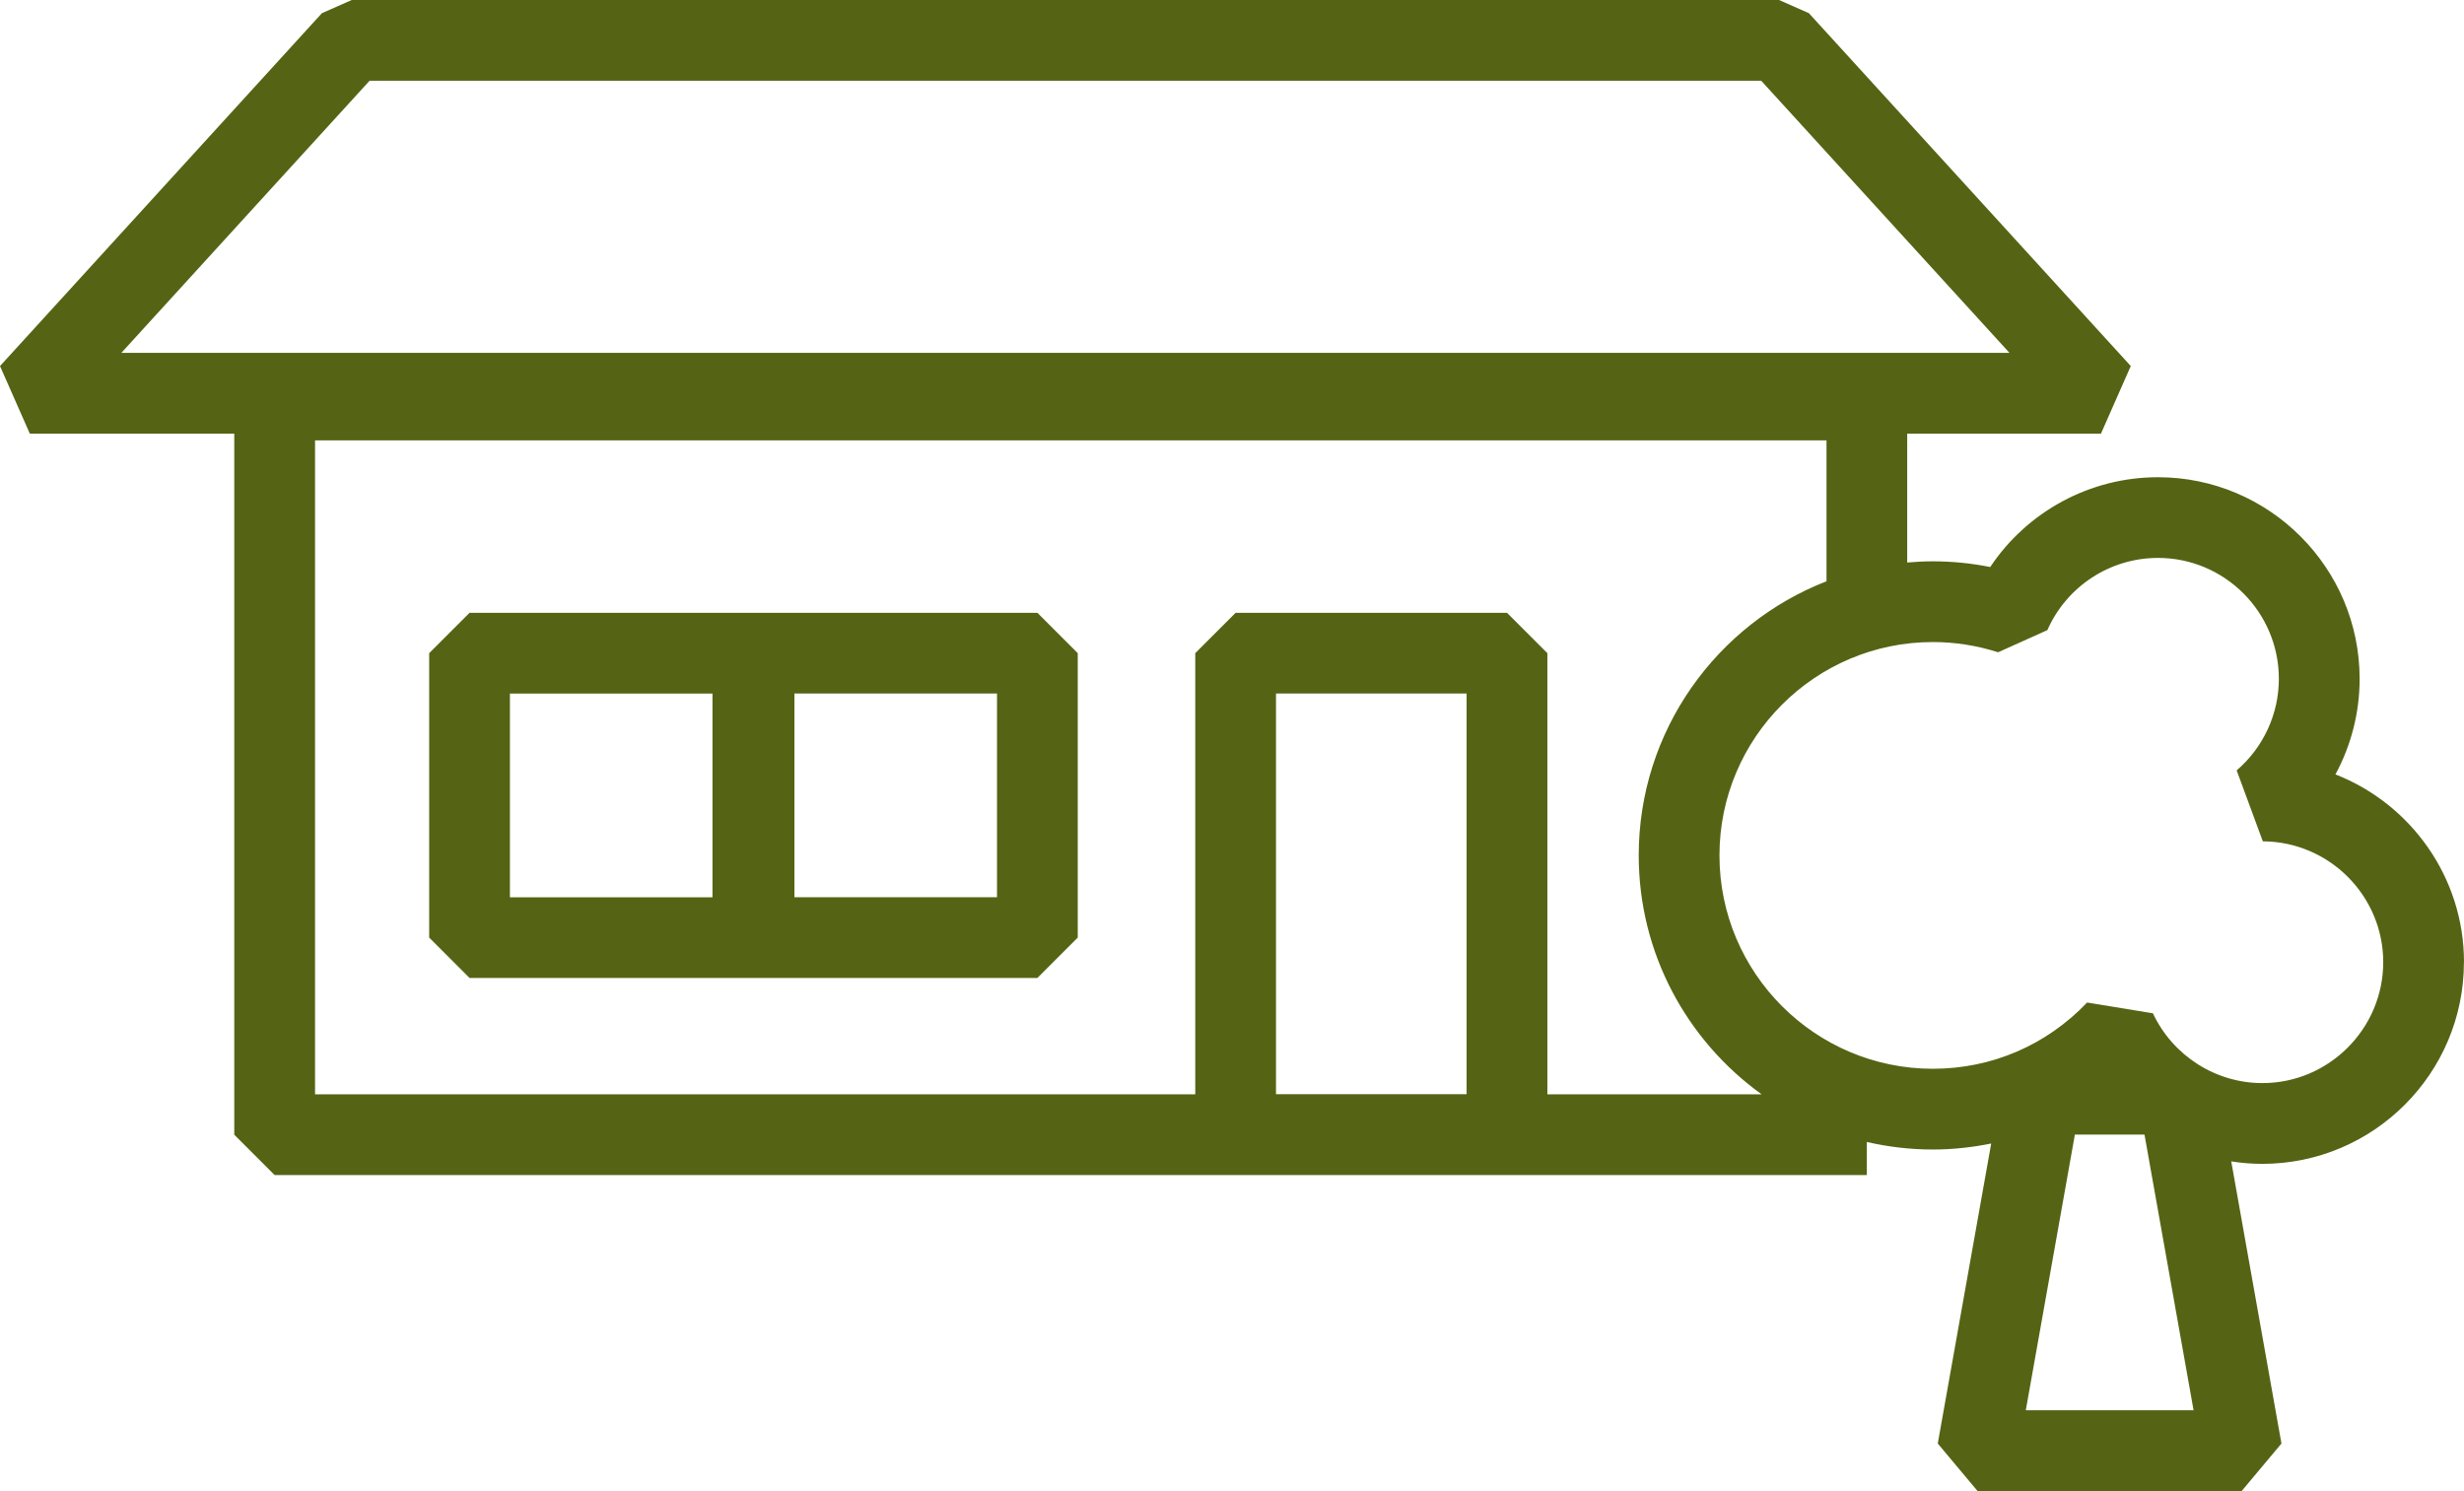 <?xml version="1.0" encoding="UTF-8"?><svg id="Layer_2" xmlns="http://www.w3.org/2000/svg" viewBox="0 0 636.01 384.91"><defs><style>.cls-1{fill:#546414;}</style></defs><g id="Layer_1"><path class="cls-1" d="M194.63,158.2h-73.43l-10.42,10.42v73.43l10.42,10.42h146.57l10.42-10.42v-73.43l-10.42-10.42h-73.14ZM131.62,179.05h52.29v52.59h-52.29v-52.59ZM257.35,231.63h-52.29v-52.59h52.29v52.59Z"/><path class="cls-1" d="M636.01,248.41c0-22-13.79-40.91-33.18-48.49,4.05-7.5,6.24-15.96,6.24-24.67,0-28.7-23.35-52.05-52.06-52.05-17.56,0-33.74,8.86-43.29,23.18-4.88-.97-9.83-1.47-14.82-1.47-2.23,0-4.43.12-6.61.31v-33.27h50.01l7.7-17.45L466.91,3.4l-7.7-3.4H90.79l-7.7,3.4L0,94.5l7.7,17.45h52.77v180.98l10.42,10.42h410.98v-8.54c5.48,1.26,11.18,1.95,17.03,1.95,5.13,0,10.16-.56,15.07-1.55l-13.79,77.45,10.26,12.25h68.19l10.26-12.25-12.96-72.84c2.63.42,5.3.64,8.01.64,28.7,0,52.05-23.35,52.05-52.05ZM95.39,20.85h359.22l64.08,70.25H31.32L95.39,20.85ZM329.36,282.47v-103.43h49.2v103.43h-49.2ZM399.41,282.5v-113.88l-10.42-10.42h-70.05l-10.42,10.42v113.88H81.32V113.68h390.14v36.38c-28.33,11.03-48.47,38.58-48.47,70.77,0,25.38,12.53,47.87,31.71,61.67h-55.29ZM443.83,220.83c0-30.37,24.71-55.08,55.08-55.08,5.7,0,11.37.89,16.84,2.64l12.72-5.72c4.99-11.32,16.2-18.64,28.54-18.64,17.21,0,31.21,14,31.21,31.21,0,9.07-3.97,17.69-10.89,23.64l6.75,18.32c17.14.07,31.08,14.07,31.08,31.2s-14,31.21-31.2,31.21c-12.04,0-23.12-7.07-28.25-18.02l-16.98-2.78c-10.52,11.03-24.66,17.1-39.82,17.1-30.37,0-55.08-24.71-55.08-55.08ZM522.9,364.07l12.67-71.17h17.97l12.67,71.17h-43.3Z"/></g></svg>